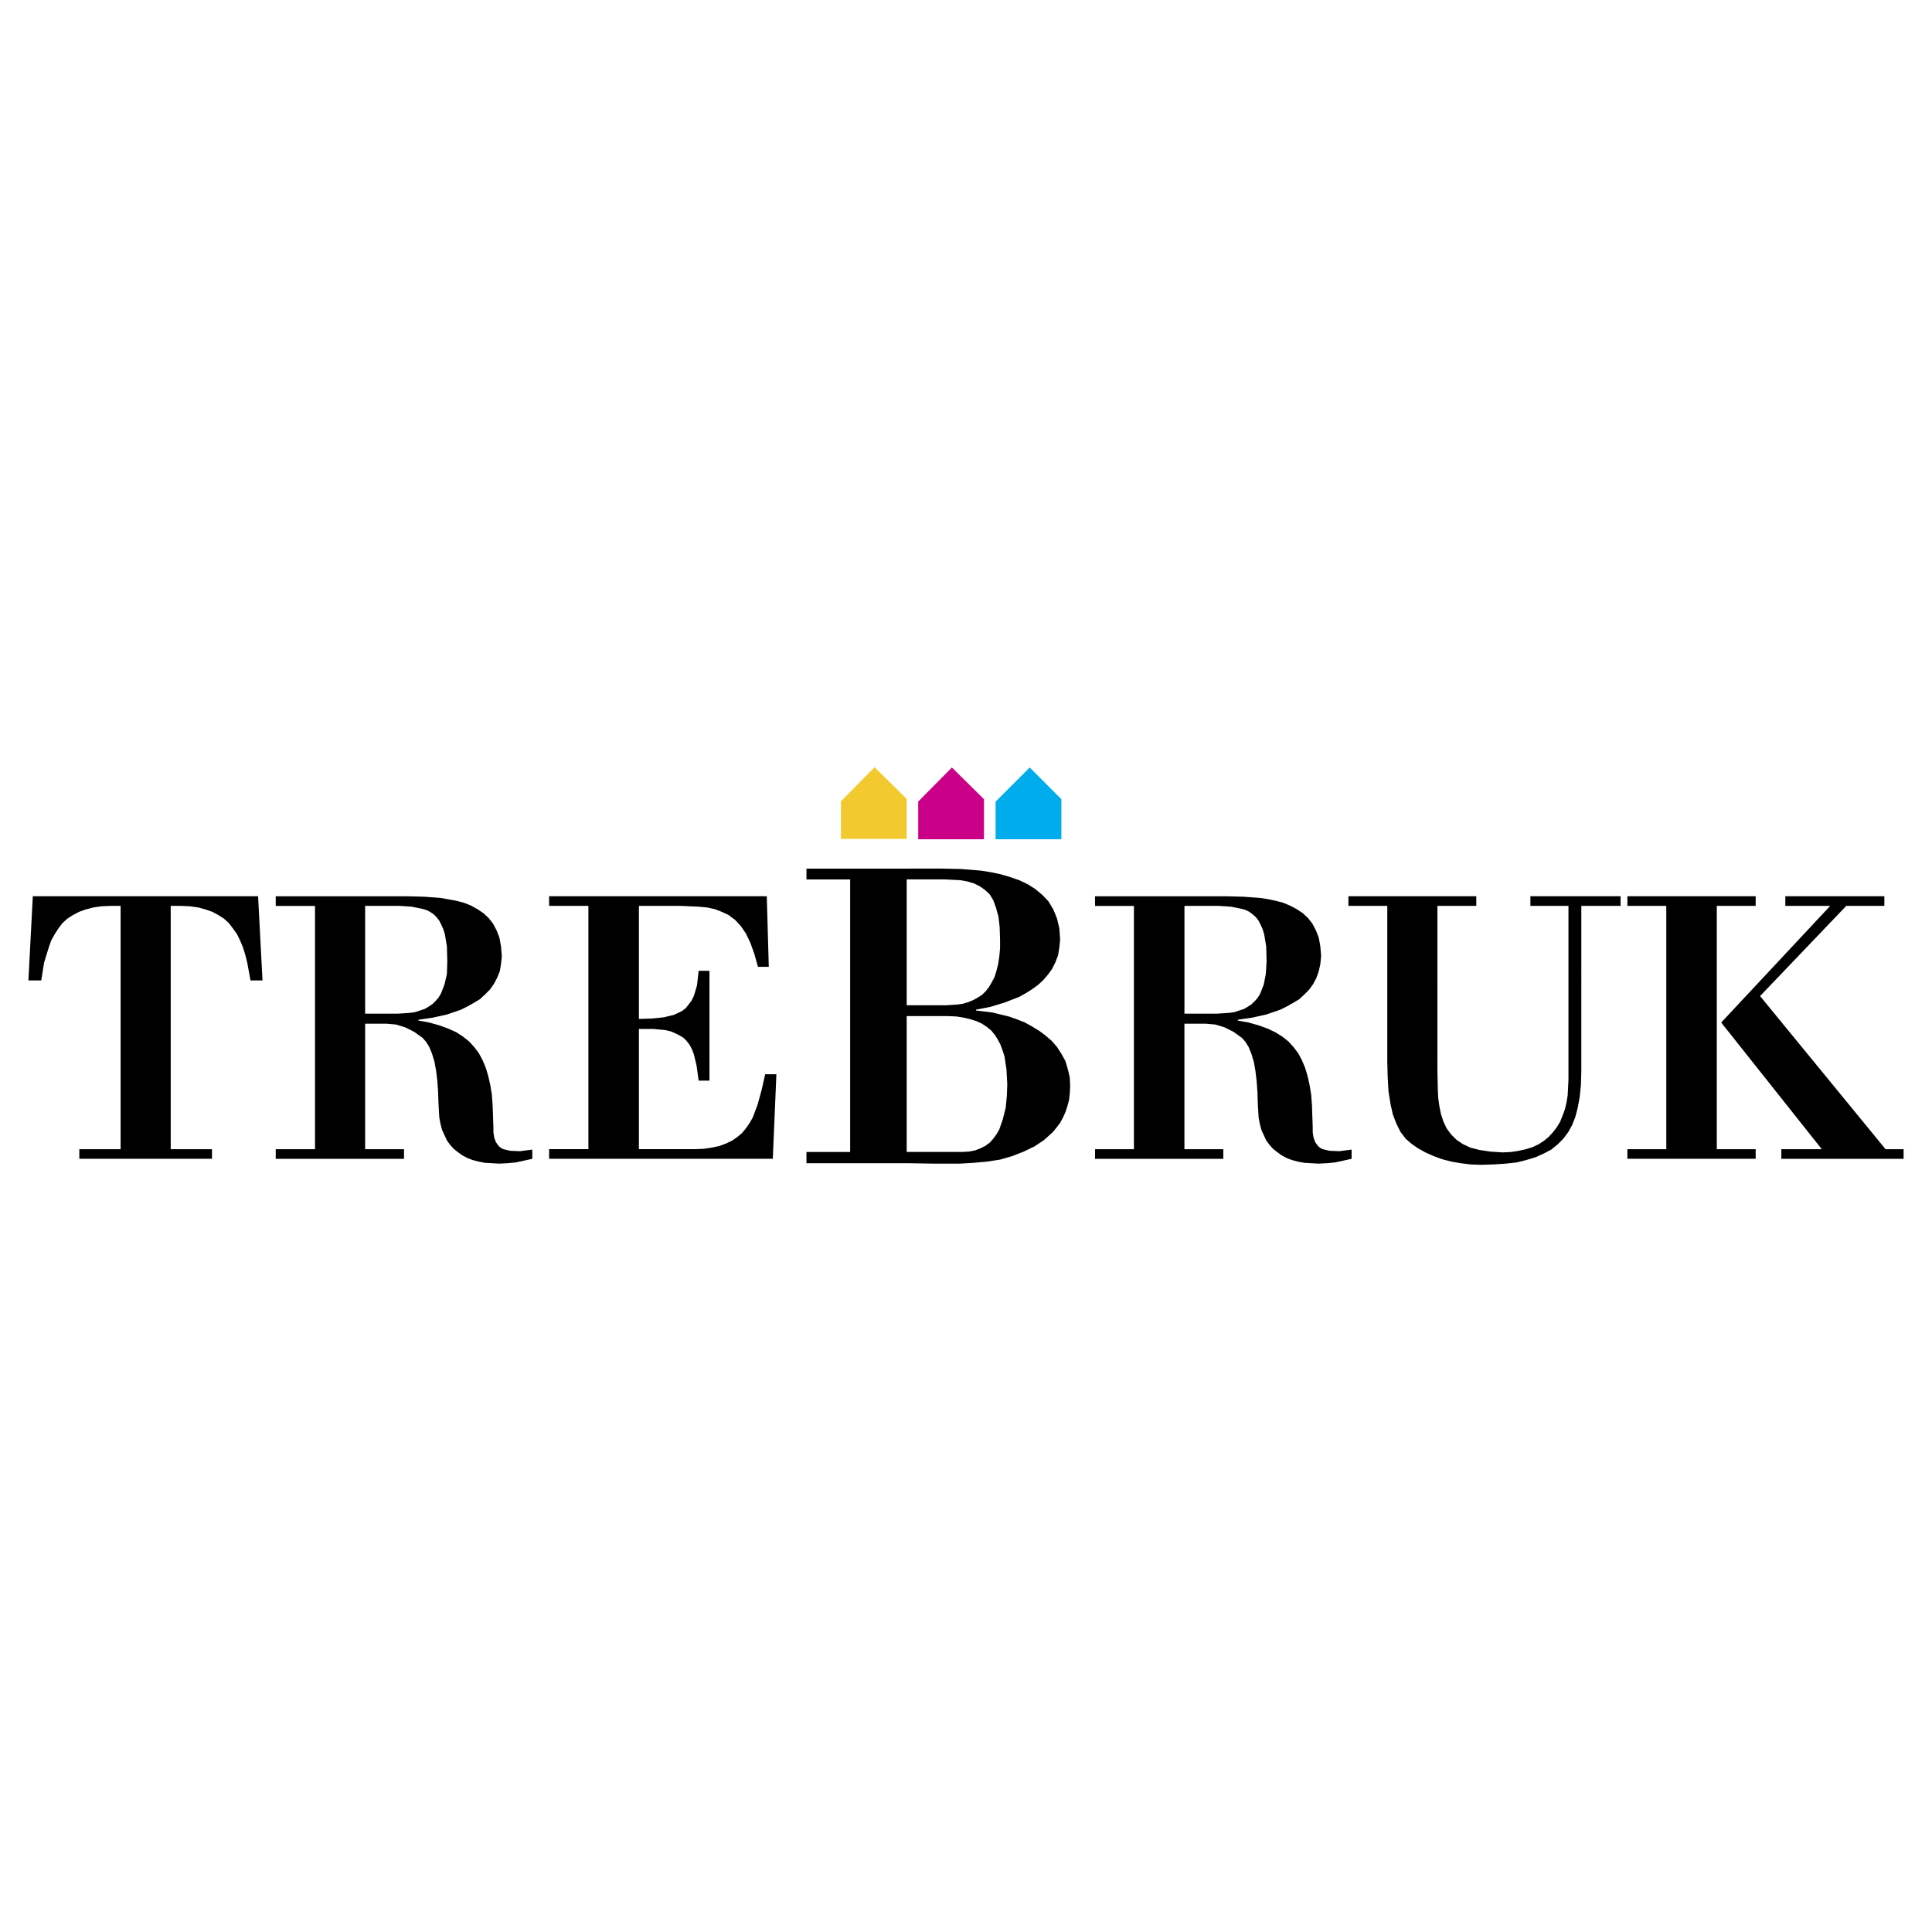 <svg xmlns="http://www.w3.org/2000/svg" width="2500" height="2500" viewBox="0 0 192.756 192.756"><g fill-rule="evenodd" clip-rule="evenodd"><path fill="#fff" d="M0 0h192.756v192.756H0V0z"/><path d="M21.151 115.614v-.96h-4.119V90.379h1l.92.04.84.12.719.2.68.24.601.32.559.36.48.44.4.52.4.56.32.639.28.68.24.76.2.801.32 1.759h1.199l-.44-8.399H3.274l-.44 8.399h1.281l.279-1.759.48-1.561.24-.68.36-.639.36-.56.4-.52.48-.44.56-.36.6-.32.679-.24.76-.2.8-.12.92-.04h1v24.275H7.914v.96h13.237zM36.429 90.379h3.439l1.2.08 1 .2.44.12.4.2.36.24.28.28.28.36.2.4.2.44.16.52.2 1.2.04 1.52-.04 1.239-.24 1.04-.36.92-.24.399-.28.32-.32.32-.36.239-.4.24-.48.16-.48.159-.56.081-1.2.079h-3.239V90.379zm0 11.758h2.16l.92.08.92.28.88.44.839.6.36.399.32.521.28.68.24.8.16.88.12 1 .08 1.119.04 1.16.08 1.399.12.64.16.601.24.52.24.521.319.439.36.4.4.319.44.32.52.28.52.199.6.16.64.12 1.4.08.84-.04.84-.08 1.64-.36v-.919l-1.24.159-.96-.04-.68-.16-.24-.119-.239-.2-.28-.4-.16-.439-.08-.521v-.52l-.08-2.239-.08-1.04-.16-.96-.2-.88-.24-.8-.32-.76-.36-.68-.48-.64-.52-.561-.6-.479-.68-.44-.8-.359-.88-.32-1-.279-1.08-.2v-.08l1.4-.2 1.44-.32 1.399-.479.64-.32.64-.359.6-.36.52-.479.48-.48.399-.56.32-.6.28-.68.12-.721.08-.8-.08-.959-.16-.88-.28-.719-.36-.68-.44-.56-.52-.48-.6-.399-.64-.36-.72-.28-.759-.2-1.56-.28-1.64-.12-1.64-.04H27.51v.959h3.919v24.275H27.51v.96h12.798v-.96h-3.879v-12.52zM67.903 90.379l1.8.08.839.08.76.16.72.28.68.32.64.48.56.6.52.76.44.92.4 1.119.36 1.28h1.08l-.201-7.039H54.786v.96h3.919v24.275h-3.919v.96h22.316l.359-8.438h-1.12l-.36 1.599-.399 1.441-.48 1.279-.32.56-.36.52-.4.48-.48.4-.52.359-.6.281-.64.24-.76.159-.799.121-.92.039h-5.559v-11.997h1.44l1.199.12.52.119.48.201.4.2.4.24.32.319.28.361.24.439.2.52.279 1.16.201 1.48h1.08V96.858h-1.08l-.161 1.44-.159.559-.16.52-.24.48-.28.361-.28.359-.36.28-.4.201-.44.199-1 .24-1.16.12-1.319.04V90.379h4.159zM90.459 87.739h3.759l1.6.08.68.12.68.2.561.28.52.36.48.44.359.6.279.76.24.88.119 1.04.041 1.24v.88l-.08.84-.119.759-.16.641-.201.64-.279.52-.279.48-.32.399-.361.36-.439.279-.439.24-.48.2-.52.16-.52.08-1.2.079h-3.919V87.739h-.002zm.16 28.316l2.479.04h2.679l1.361-.08 1.318-.12 1.32-.2 1.24-.359 1.119-.44 1.08-.52.959-.64.881-.8.359-.44.359-.479.281-.521.24-.52.199-.601.16-.6.08-.68.039-.72-.039-.88-.201-.84-.238-.8-.4-.72-.439-.68-.521-.601-.6-.52-.639-.48-.721-.439-.719-.399-.801-.32-.801-.28-1.639-.399-1.641-.2v-.08l1.439-.28 1.441-.439 1.439-.561.639-.359.641-.4.6-.439.52-.48.48-.56.4-.56.32-.641.279-.719.119-.76.08-.8-.08-1.12-.238-1-.361-.88-.479-.799-.602-.64-.719-.6-.76-.479-.84-.4-.92-.32-.961-.28-.959-.2-1-.16-2-.16-1.879-.04H80.461v1.079h4.359v27.195h-4.359v1.12h10.158zm-.16-14.678h4.159l.84.04.72.12.68.16.599.199.52.24.48.32.439.359.361.44.279.439.279.521.201.56.199.601.201 1.319.08 1.479-.041 1.16-.119 1.199-.281 1.12-.359 1.04-.279.479-.32.44-.359.399-.441.32-.479.239-.521.2-.599.12-.68.04h-5.559v-13.553zM118.174 90.379h3.4l1.238.08 1 .2.439.12.4.2.32.24.32.28.279.36.201.4.199.44.16.52.199 1.2.041 1.52-.08 1.239-.201 1.04-.359.92-.24.399-.279.32-.32.32-.359.239-.4.24-.48.16-.479.159-.561.081-1.199.079h-3.24V90.379h.001zm0 11.758h2.16l.92.08.92.28.879.44.84.6.359.399.32.521.281.68.24.8.158.88.121 1 .08 1.119.039 1.16.08 1.399.121.64.158.601.24.52.24.521.32.439.359.4.4.319.439.32.521.28.52.199.6.16.641.12 1.398.08.84-.04.84-.08 1.641-.36v-.919l-1.24.159-.959-.04-.682-.16-.238-.119-.24-.2-.281-.4-.158-.439-.082-.521v-.52l-.078-2.239-.08-1.04-.16-.96-.201-.88-.24-.8-.318-.76-.361-.68-.479-.64-.521-.561-.6-.479-.719-.44-.76-.359-.881-.32-1-.279-1.08-.2v-.08l1.4-.2 1.439-.32 1.4-.479.641-.32.639-.359.6-.36.521-.479.479-.48.4-.56.32-.6.24-.68.16-.721.078-.8-.078-.959-.16-.88-.281-.719-.359-.68-.439-.56-.52-.48-.602-.399-.68-.36-.68-.28-.76-.2-.76-.16-.799-.12-1.641-.12-1.639-.04h-13.158v.959h3.879v24.275h-3.879v.96h12.797v-.96h-3.879v-12.52h.004zM152.688 89.419v.96h3.798v17.357l-.08 1.56-.119.72-.16.679-.24.641-.241.6-.318.519-.4.52-.401.44-.48.399-.559.361-.601.28-.639.199-.721.16-.759.121-.84.04-1.24-.08-1.079-.161-.92-.24-.759-.359-.641-.44-.519-.52-.44-.6-.32-.679-.24-.72-.161-.801-.119-.839-.041-.88-.039-1.88V90.379h3.879v-.96h-12.758v.96h3.879v15.558l.041 1.559.08 1.4.199 1.24.241 1.079.359.92.4.801.52.679.6.52.64.439.719.401.801.36.879.319.92.241.92.16 1 .12 1.041.04 1.279-.04 1.199-.08 1.08-.12.959-.241.92-.28.801-.359.76-.4.64-.52.559-.56.48-.64.401-.72.32-.8.238-.92.201-1.079.12-1.2.041-1.36V90.379h3.918v-.96h-8.998zM189.922 115.614v-.96h-1.801l-12.518-15.277 8.6-8.998h3.799v-.959h-9.879v.959h4.479l-10.877 11.639 10.037 12.637h-4.039v.96h12.199v-.001zm-18.637-25.235h3.879v-.959h-12.799v.959h3.881v24.275h-3.881v.96h12.799v-.96h-3.879V90.379z"/><path fill="#ca0088" d="M91.609 83.735h6.563v-4.002l-3.202-3.161-3.361 3.402v3.761z"/><path fill="#00acec" d="M99.332 83.735h6.563v-4.002l-3.161-3.161-3.402 3.402v3.761z"/><path fill="#f2ca30" d="M83.9 83.7h6.559v-3.999l-3.2-3.159-3.359 3.399V83.7z"/></g></svg>